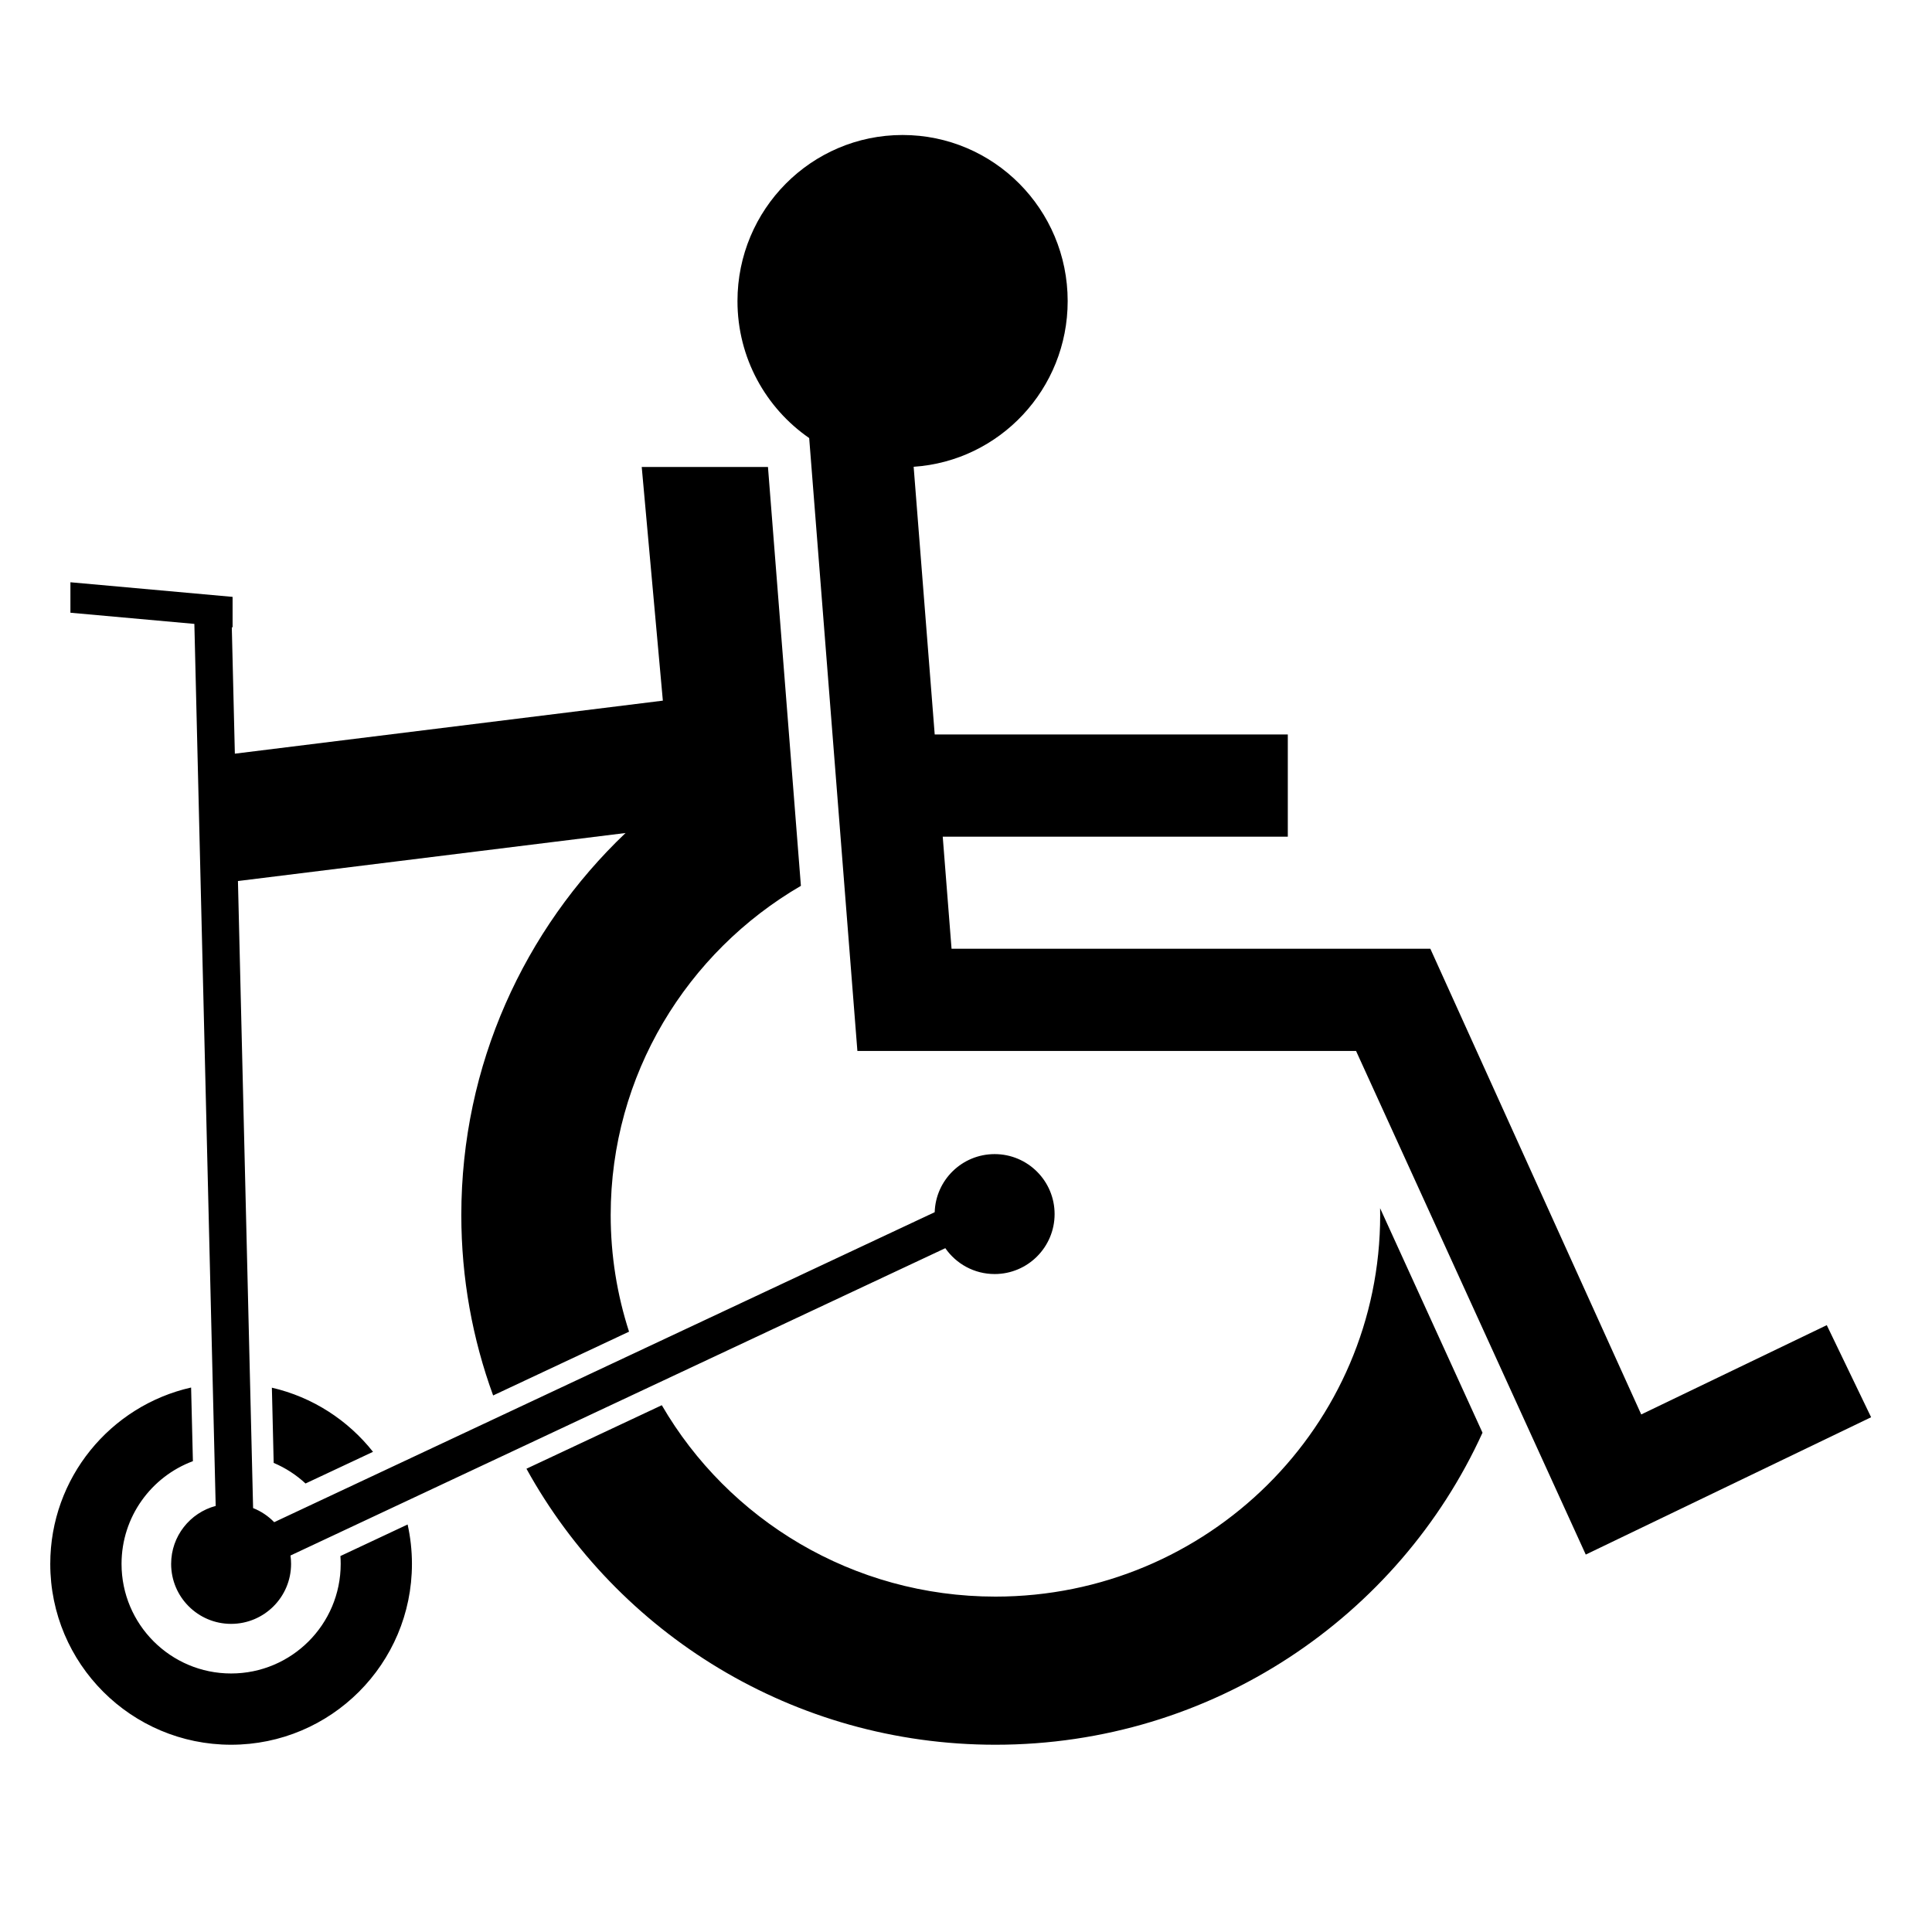 <?xml version="1.0" encoding="UTF-8" standalone="no"?>
<!-- Creator: CorelDRAW -->

<svg
   xmlns:dc="http://purl.org/dc/elements/1.1/"
   xmlns:cc="http://creativecommons.org/ns#"
   xmlns:rdf="http://www.w3.org/1999/02/22-rdf-syntax-ns#"
   xmlns:svg="http://www.w3.org/2000/svg"
   xmlns="http://www.w3.org/2000/svg"
   xmlns:sodipodi="http://sodipodi.sourceforge.net/DTD/sodipodi-0.dtd"
   xmlns:inkscape="http://www.inkscape.org/namespaces/inkscape"
   xml:space="preserve"
   width="220mm"
   height="220mm"
   style="clip-rule:evenodd;fill-rule:evenodd;image-rendering:optimizeQuality;shape-rendering:geometricPrecision;text-rendering:geometricPrecision"
   viewBox="0 0 220 220"
   version="1.1"
   id="svg12"
   sodipodi:docname="002.svg"
   inkscape:version="0.92.1 r15371"><sodipodi:namedview
   pagecolor="#ffffff"
   bordercolor="#666666"
   borderopacity="1"
   objecttolerance="10"
   gridtolerance="10"
   guidetolerance="10"
   inkscape:pageopacity="0"
   inkscape:pageshadow="2"
   inkscape:window-width="1280"
   inkscape:window-height="962"
   id="namedview14"
   showgrid="false"
   inkscape:zoom="0.5"
   inkscape:cx="363.86761"
   inkscape:cy="749.58623"
   inkscape:window-x="-8"
   inkscape:window-y="-8"
   inkscape:window-maximized="1"
   inkscape:current-layer="svg12"
   inkscape:lockguides="false"
   showguides="true"
   inkscape:guide-bbox="true"
   inkscape:snap-page="false" />
 <defs
   id="defs4"><style
     type="text/css"
     id="style2">
   <![CDATA[
    .fil1 {fill:#1F1A17}
    .fil0 {fill:white}
   ]]>
  </style></defs>
 <g
   id="g4502"
   transform="matrix(1.9,0,0,1.9,-76.499,-175.126)"><path
     inkscape:connector-curvature="0"
     style="fill:#000000;stroke:none"
     d="m 97.291,149.031 h 28.695 l 12.64,27.912 11.12,-5.352 2.657,5.519 -17.102,8.231 -13.767,-30.184 H 91.648 l -2.889,-36.732 c -2.596,-1.794 -4.298,-4.802 -4.298,-8.209 0,-5.497 4.431,-9.954 9.895,-9.954 5.464,0 9.895,4.457 9.895,9.954 0,5.272 -4.077,9.587 -9.231,9.931 l 1.262,16.044 h 21.162 v 6.126 H 96.763 Z"
     class="fil1"
     id="_122235432" /><path
     inkscape:connector-curvature="0"
     style="fill:#000000;stroke:none"
     d="m 129.113,178.037 c -5.019,11.025 -16.203,18.701 -29.192,18.701 -12.123,0 -22.673,-6.687 -28.107,-16.542 l 8.112,-3.807 c 3.982,6.855 11.446,11.471 19.995,11.471 12.733,0 23.059,-10.24 23.059,-22.867 0,-0.138 -0.003,-0.275 -0.005,-0.412 z m -50.39,-57.879 1.266,14.005 -25.651,3.178 -0.183,-7.575 0.047,0.004 v -1.826 l -9.719,-0.876 v 1.826 l 7.428,0.669 1.278,52.863 c -1.536,0.408 -2.67,1.809 -2.67,3.474 0,1.985 1.61,3.594 3.594,3.594 1.985,0 3.594,-1.61 3.594,-3.594 0,-0.171 -0.012,-0.339 -0.035,-0.503 l 39.245,-18.419 c 0.649,0.936 1.731,1.55 2.956,1.55 1.985,0 3.594,-1.61 3.594,-3.594 0,-1.985 -1.61,-3.594 -3.594,-3.594 -1.947,0 -3.532,1.549 -3.592,3.481 l -39.586,18.579 c -0.353,-0.365 -0.783,-0.655 -1.264,-0.845 l -0.908,-37.581 23.229,-2.878 c -6.065,5.777 -9.842,13.899 -9.842,22.896 0,3.797 0.674,7.438 1.907,10.813 l 8.145,-3.823 c -0.713,-2.204 -1.1,-4.552 -1.1,-6.99 0,-8.409 4.58,-15.758 11.4,-19.73 l -0.348,-4.424 h 1e-4 l -0.041,-0.525 -1.585,-20.154 z m -22.166,55.181 c 2.437,0.562 4.56,1.946 6.061,3.844 l -4.044,1.898 c -0.556,-0.515 -1.2,-0.935 -1.909,-1.234 z m -4.733,4.404 c -2.497,0.93 -4.277,3.336 -4.277,6.157 0,3.626 2.941,6.567 6.567,6.567 3.626,0 6.567,-2.941 6.567,-6.567 0,-0.158 -0.006,-0.316 -0.017,-0.471 l 4.028,-1.891 c 0.169,0.76 0.259,1.55 0.259,2.362 0,5.984 -4.853,10.838 -10.838,10.838 -5.984,0 -10.838,-4.853 -10.838,-10.838 0,-5.161 3.609,-9.48 8.441,-10.571 z"
     class="fil1"
     id="_126823792" /></g>
</svg>